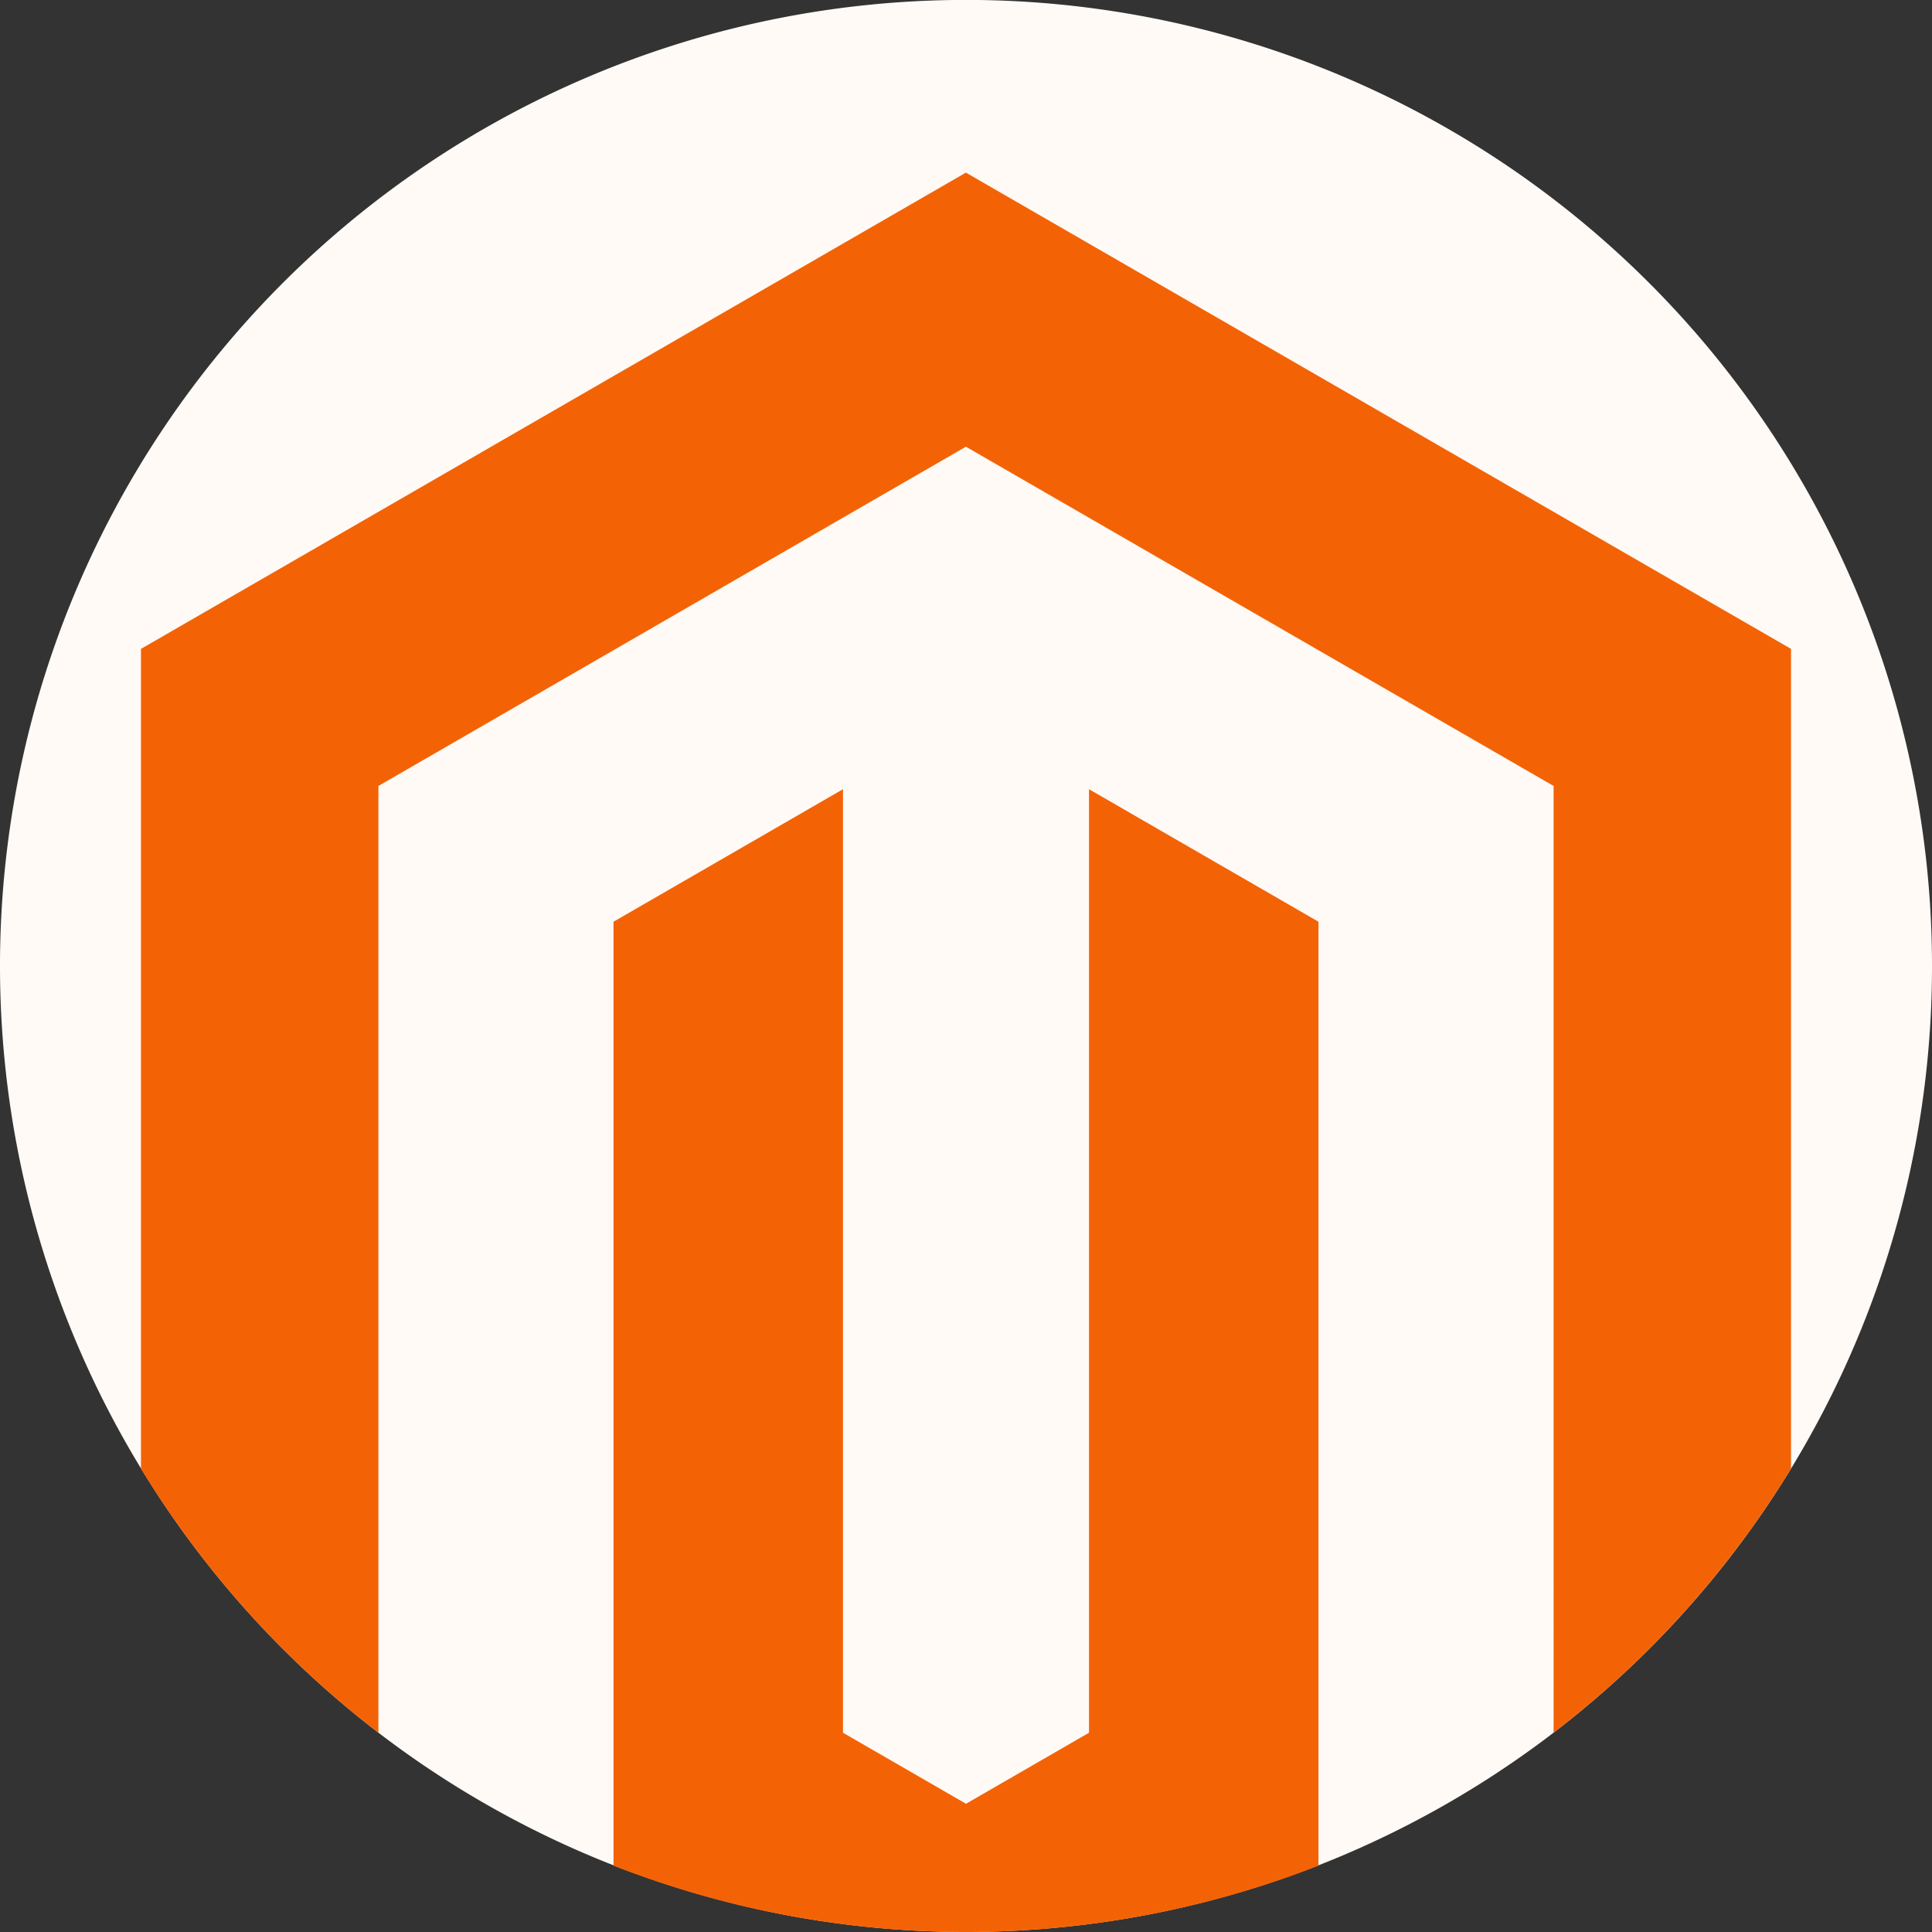 <svg xmlns="http://www.w3.org/2000/svg" width="57.25" height="57.25" viewBox="0 0 57.25 57.25"><rect x="0" y="0" width="57.25" height="57.25" fill="#333333" stroke="none"/><path d="M57.25,28.625a28.59,28.59,0,0,1-10.435,22.1q-.384.315-.778.618A28.625,28.625,0,1,1,57.25,28.625Z" fill="#fffaf6"/><g transform="translate(4.177 5.115)"><path d="M183.476,213.074v27.972a28.742,28.742,0,0,1-20.89,0V213.074l6.8-3.927v27.959l3.645,2.105,3.645-2.105V209.147Z" transform="translate(-148.583 -190.876)" fill="#f36306"/><path d="M86.251,59.859V84.151a28.734,28.734,0,0,1-6.258,7.206q-.384.316-.778.618V63.921L61.8,53.868,44.391,63.921V91.977a28.764,28.764,0,0,1-7.036-7.825V59.859L61.8,45.746Z" transform="translate(-37.355 -45.746)" fill="#f36306"/></g></svg>